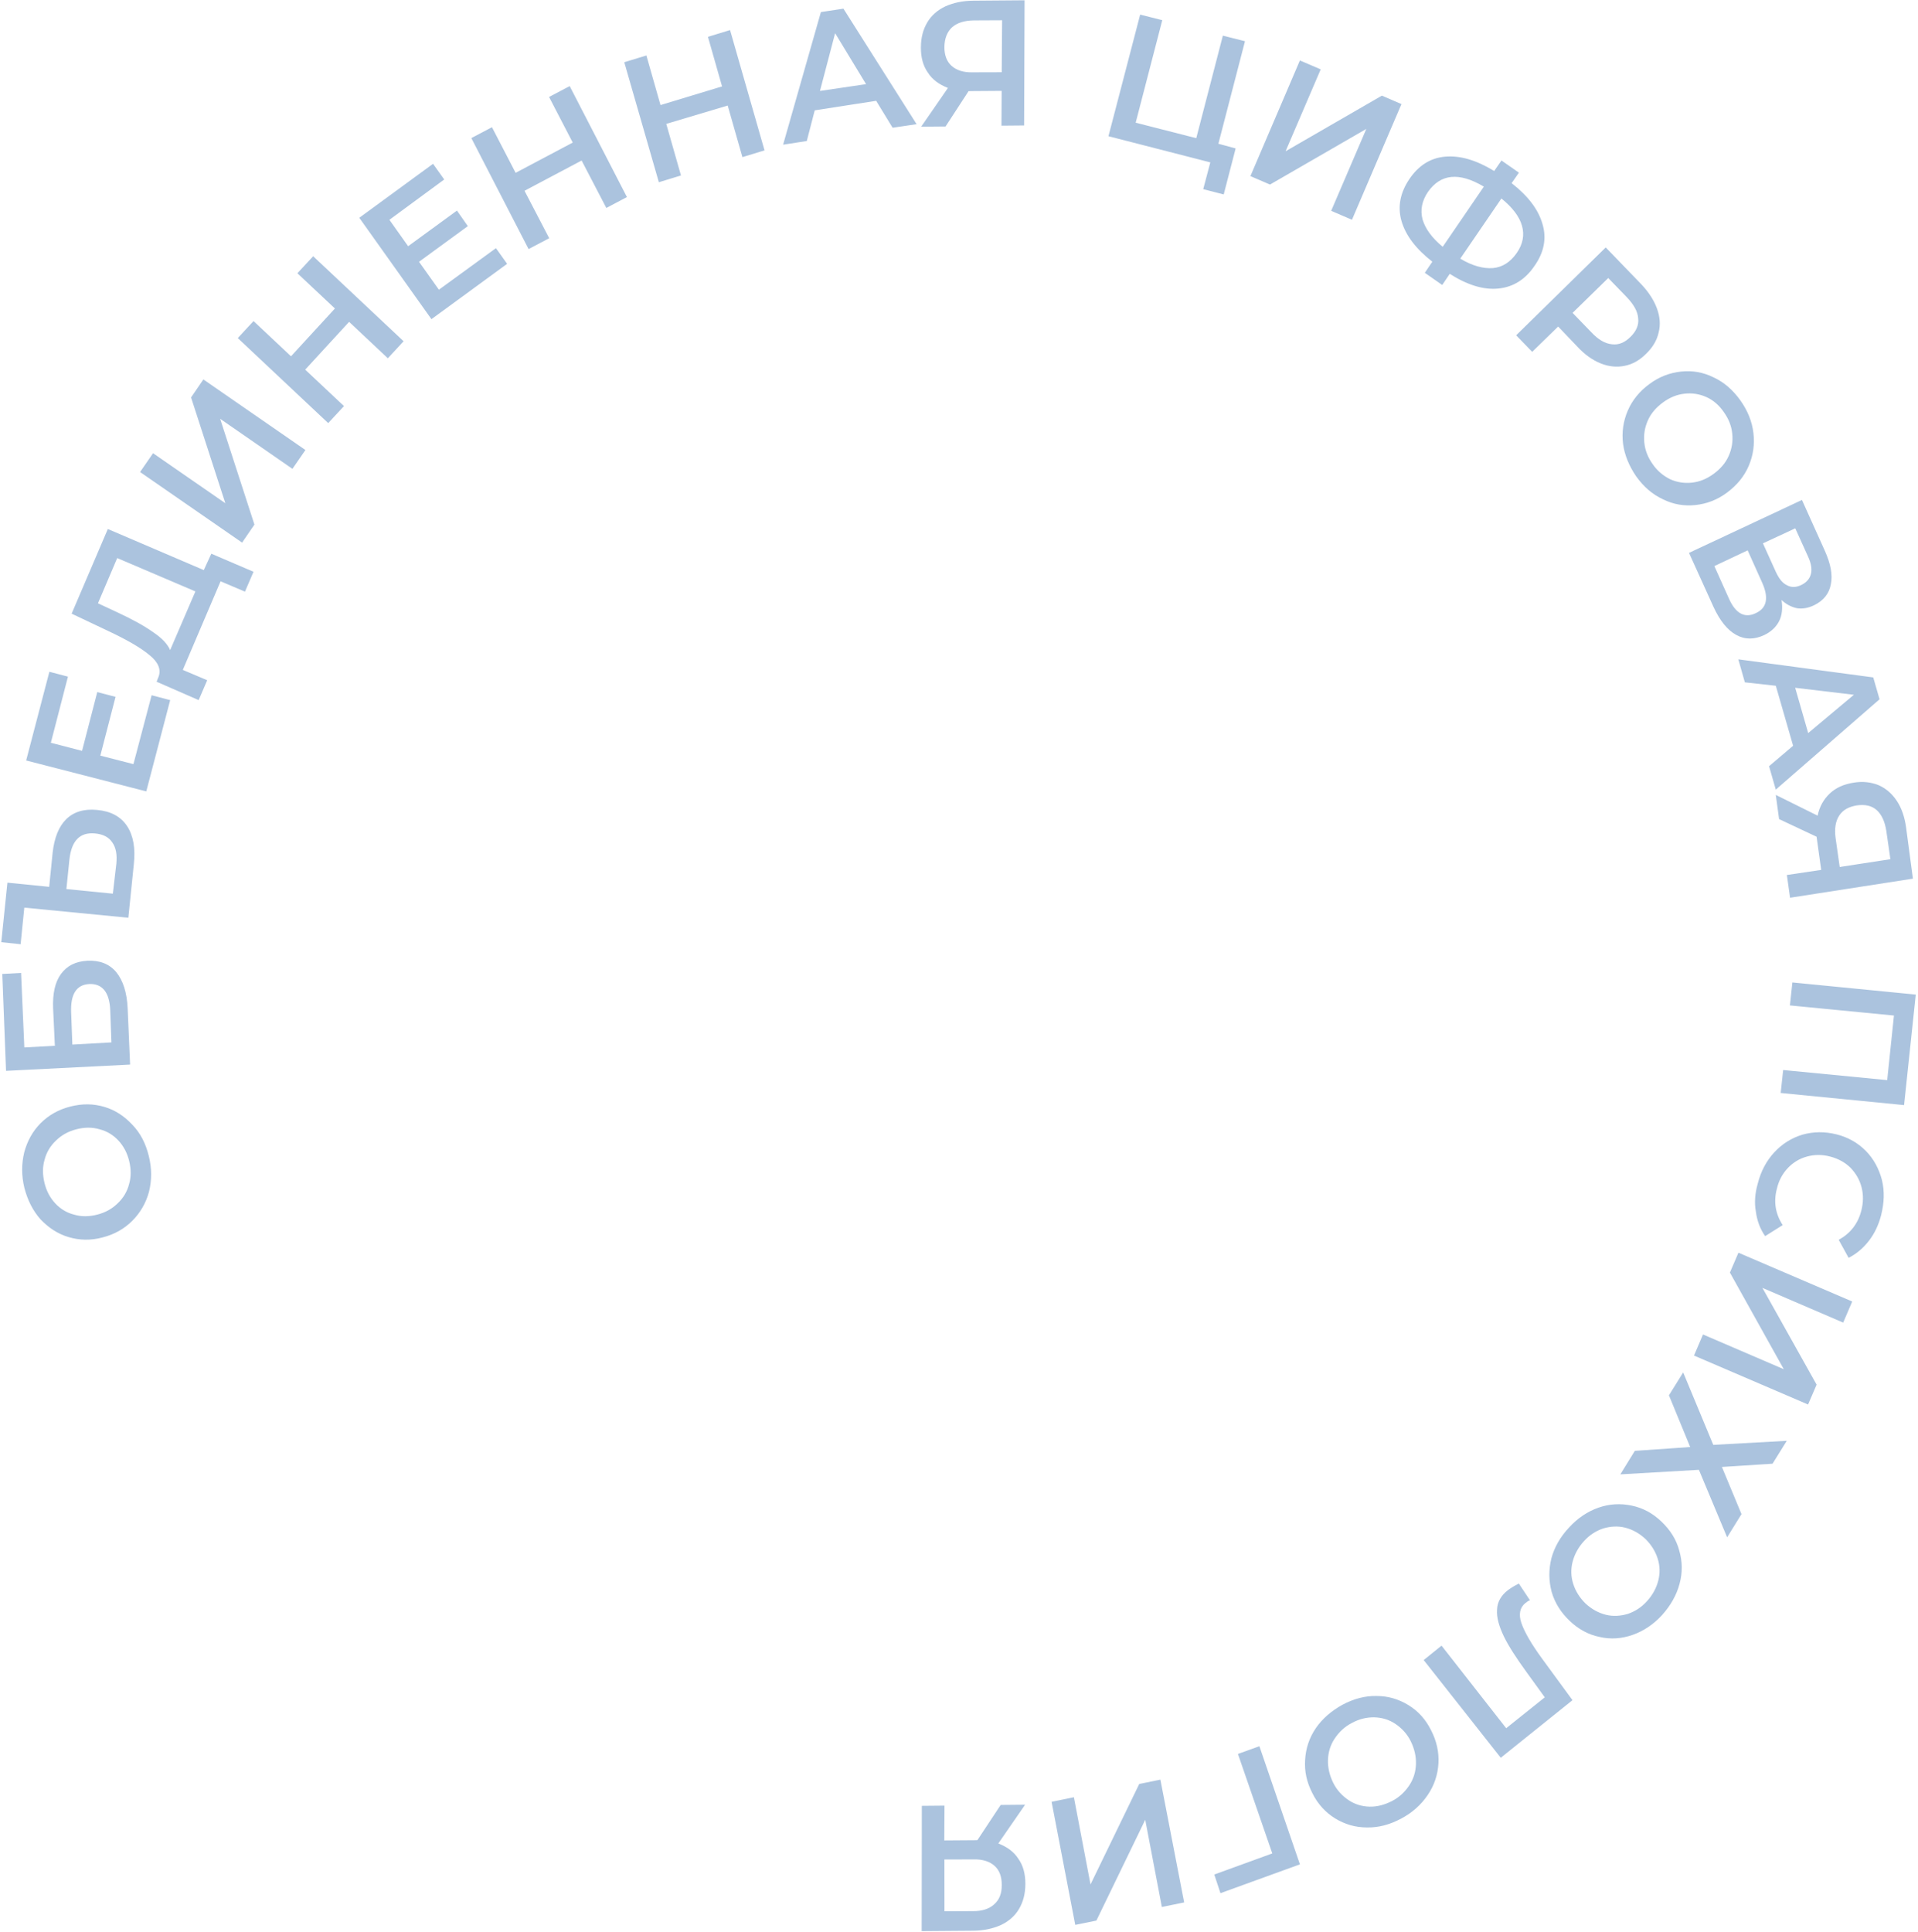 <?xml version="1.0" encoding="UTF-8"?> <svg xmlns="http://www.w3.org/2000/svg" width="829" height="835" viewBox="0 0 829 835" fill="none"> <path fill-rule="evenodd" clip-rule="evenodd" d="M64.328 499.652C65.651 505.047 65.623 510.056 64.401 515.051C63.102 519.865 60.684 524.085 57.2 527.578C53.719 531.072 49.458 533.499 44.288 534.806C39.248 536.161 34.339 536.048 29.637 534.648C24.934 533.248 21.014 530.633 17.506 526.965C14.182 523.217 11.923 518.673 10.549 513.413C9.227 508.021 9.302 502.876 10.474 498.013C11.778 493.201 14.061 488.931 17.545 485.437C21.03 481.942 25.288 479.517 30.457 478.21C35.628 476.906 40.409 476.966 45.109 478.368C49.811 479.768 53.734 482.383 57.109 485.996C60.747 489.716 63.004 494.26 64.328 499.652ZM55.832 501.777C54.975 498.244 53.417 495.343 51.211 492.951C49.005 490.556 46.223 488.852 43.08 488.065C39.859 487.098 36.534 487.154 33.027 488.052C29.518 488.949 26.635 490.548 24.194 492.933C21.803 495.183 20.086 498.006 19.28 501.188C18.344 504.318 18.371 507.675 19.224 511.21C20.081 514.743 21.64 517.642 23.847 520.034C26.055 522.429 28.833 524.135 31.977 524.92C35.198 525.889 38.524 525.831 42.029 524.935C45.538 524.038 48.423 522.437 50.865 520.055C53.257 517.802 54.971 514.979 55.776 511.799C56.713 508.669 56.689 505.31 55.832 501.777ZM2.612 462.8L56.234 460.087L55.176 435.778C54.867 428.957 53.178 423.727 50.244 420.133C47.177 416.487 42.969 414.977 37.78 415.21C32.708 415.49 28.969 417.36 26.372 420.9C23.768 424.435 22.678 429.485 22.965 435.988L23.713 451.96L10.516 452.683L9.116 420.477L0.991 420.919L2.612 462.8ZM47.641 436.605L48.157 450.505L31.273 451.446L30.752 437.544C30.418 429.651 33.098 425.534 38.607 425.275C41.359 425.145 43.567 426.017 45.176 428.022C46.578 429.792 47.513 432.751 47.641 436.605ZM22.752 368.492C23.48 362.081 25.403 357.211 28.598 354.059C31.792 350.908 36.262 349.479 41.902 350.032C47.845 350.553 52.188 352.878 54.915 356.998C57.636 361.116 58.599 366.671 57.84 373.524L55.475 396.633L10.508 392.263L8.913 408.069L0.553 407.202L3.205 381.466L21.26 383.27L22.752 368.492ZM50.288 373.279C50.647 369.314 50.158 366.381 48.52 364.059C47.011 361.788 44.519 360.501 41.035 360.191C34.519 359.595 30.932 363.35 30.017 371.361L28.697 384.23L48.77 386.224L50.288 373.279ZM65.531 300.471L73.555 302.577L63.228 342.022L11.305 328.663L21.343 290.325L29.368 292.428L21.98 321.009L35.465 324.509L42.041 299.106L49.939 301.162L43.365 326.566L57.671 330.237L65.531 300.471ZM91.339 239.295L109.576 247.106L105.882 255.692L95.34 251.222L79.016 289.515L89.558 293.985L85.865 302.57L67.683 294.626L68.515 292.52C69.763 289.361 68.365 286.068 64.466 283.008C60.623 279.816 54.623 276.38 46.392 272.52L30.961 265.208L46.608 228.628L88.091 246.382L91.339 239.295ZM50.831 264.687C57.172 267.648 62.242 270.411 66.108 273.155C70.026 275.769 72.445 278.398 73.537 280.959L84.451 255.597L50.661 241.185L42.339 260.724L50.831 264.687ZM60.544 204L66.154 195.868L97.399 217.49L82.581 171.769L87.907 163.98L132.014 194.489L126.397 202.618L95.152 180.995L109.97 226.716L104.641 234.505L60.544 204ZM135.361 110.744L174.448 147.487L167.64 154.842L150.892 139.096L131.916 159.754L148.669 175.501L141.861 182.856L102.77 146.111L109.582 138.76L125.785 153.984L144.761 133.326L128.549 118.097L135.361 110.744ZM214.361 107.25L189.703 125.207L181.109 113.139L202.207 97.732L197.507 91.006L176.408 106.413L168.31 94.996L192.003 77.571L187.174 70.794L155.29 94.115L186.48 137.934L219.192 114.028L214.361 107.25ZM246.232 37.206L270.975 85.176L262.065 89.874L251.391 69.375L226.71 82.453L237.381 102.951L228.469 107.648L203.726 59.679L212.636 54.98L222.865 74.695L247.549 61.618L237.319 41.904L246.232 37.206ZM315.548 12.996L305.99 15.917L312.088 37.347L285.484 45.405L279.384 23.974L269.823 26.893L284.773 78.756L294.333 75.836L287.975 53.541L314.526 45.615L320.885 67.909L330.446 64.99L315.548 12.996ZM378.695 43.568L352.142 47.689L348.71 60.943L338.474 62.53L354.805 5.218L364.547 3.74L396.174 53.668L385.809 55.205L378.695 43.568ZM374.331 36.366L360.958 14.344L354.407 39.301L374.331 36.366ZM442.848 0.123L420.559 0.298C416.038 0.338 412.087 1.213 408.632 2.739C405.308 4.317 402.604 6.597 400.785 9.683C398.967 12.77 398.057 16.215 398.029 20.465C398.003 24.715 398.936 28.432 401.065 31.403C403.011 34.455 405.947 36.527 409.713 38.015L398.149 54.752L408.695 54.657L418.625 39.404L419.69 39.368L432.939 39.275L432.856 54.308L442.649 54.22L442.848 0.123ZM420.944 8.82C416.866 8.883 413.802 9.803 411.515 11.791C409.408 13.698 408.265 16.594 408.187 20.216C408.159 23.706 409.145 26.529 411.251 28.426C413.354 30.322 416.391 31.37 420.342 31.256L432.966 31.22L433.129 8.762L420.944 8.82ZM534.066 64.152L528.917 84.032L520.058 81.75L523.126 70.179L479.096 58.876L492.801 6.309L502.362 8.716L490.865 53.024L517.051 59.714L528.545 15.405L538.106 17.812L526.612 62.121L534.066 64.152ZM561.847 26.124L570.836 29.979L555.653 65.374L597.279 41.336L605.744 44.984L584.351 94.97L575.362 91.115L590.544 55.72L548.921 79.759L540.453 76.11L561.847 26.124ZM663.268 114.88C659.291 120.765 654.095 124.039 647.678 124.701C641.262 125.362 634.3 123.221 626.611 118.358L623.361 123.162L615.831 117.905L619.079 113.1C611.962 107.55 607.522 101.687 605.757 95.511C603.993 89.337 605.189 83.265 609.164 77.379C613.142 71.493 618.338 68.219 624.702 67.689C631.069 67.16 638.083 69.17 645.821 73.901L648.967 69.36L656.5 74.618L653.354 79.158C660.471 84.708 664.91 90.57 666.676 96.747C668.57 102.973 667.374 109.044 663.268 114.88ZM631.158 111.784C636.38 114.912 641.134 116.181 645.317 115.855C649.369 115.477 652.773 113.321 655.528 109.388C658.284 105.454 658.959 101.46 657.816 97.508C656.676 93.558 653.715 89.649 648.936 85.783L631.158 111.784ZM617.164 82.973C614.591 86.827 613.785 90.77 614.875 94.852C616.018 98.804 618.927 102.845 623.576 106.658L641.351 80.657C630.65 74.3 622.675 75.106 617.164 82.973ZM709.481 122.936C712.649 126.319 714.883 129.787 716.18 133.344C717.479 136.9 717.763 140.36 716.905 143.674C716.177 147.038 714.357 150.124 711.447 152.931C708.718 155.658 705.6 157.47 702.197 158.104C698.923 158.789 695.442 158.479 691.936 157.094C688.429 155.709 685.026 153.3 681.859 149.919L673.47 141.127L662.245 152.063L655.309 144.91L694.029 106.942L709.481 122.936ZM687.809 143.594C690.77 146.742 693.679 148.5 696.718 148.787C699.575 149.155 702.252 148.082 704.746 145.567C707.189 143.184 708.41 140.471 708.048 137.588C707.867 134.625 706.179 131.676 703.218 128.528L695.117 120.154L679.705 135.22L687.809 143.594ZM707.197 205.884C710.391 210.341 714.183 213.665 718.754 215.775C723.274 218.017 727.924 218.788 732.782 218.272C737.64 217.756 742.213 216.062 746.475 212.876C750.735 209.689 753.88 205.909 755.83 201.353C757.779 196.797 758.457 192.042 757.86 187.089C757.264 182.137 755.369 177.432 752.175 172.974C748.98 168.517 745.189 165.193 740.618 163.083C736.098 160.841 731.448 160.07 726.59 160.586C721.732 161.102 717.159 162.796 712.898 165.982C708.688 169.038 705.492 172.949 703.542 177.505C701.592 182.062 700.916 186.816 701.512 191.768C702.16 196.59 704.055 201.295 707.197 205.884ZM714.369 200.651C712.239 197.68 711.045 194.621 710.709 191.292C710.372 187.964 710.866 184.811 712.244 181.703C713.621 178.594 715.804 176.109 718.766 173.931C721.728 171.753 724.769 170.519 728.068 170.148C731.367 169.778 734.485 170.248 737.55 171.61C740.485 172.922 743.056 175.155 745.055 178.075C747.185 181.047 748.38 184.105 748.716 187.434C749.052 190.763 748.558 193.915 747.181 197.024C745.803 200.132 743.62 202.618 740.658 204.795C737.696 206.974 734.655 208.207 731.356 208.579C728.057 208.949 724.94 208.479 721.874 207.116C718.991 205.673 716.368 203.571 714.369 200.651ZM770.023 259.308C770.568 262.871 770.255 265.944 768.956 268.474C767.656 271.004 765.499 273.043 762.538 274.46C758.302 276.44 754.224 276.503 750.405 274.386C746.587 272.269 743.367 268.258 740.615 262.302L730.022 238.943L778.843 216.073L788.76 238.099C791.226 243.639 792.186 248.431 791.328 252.505C790.599 256.63 788.078 259.591 784.155 261.542C781.557 262.798 779.141 263.214 776.725 262.868C774.231 262.339 771.997 261.153 770.023 259.308ZM761.977 234.826L767.507 247.053C768.883 250.032 770.363 251.986 772.389 252.938C774.234 253.971 776.364 253.899 778.598 252.804C780.833 251.708 782.21 250.121 782.73 248.044C783.251 245.967 782.783 243.348 781.485 240.552L775.955 228.324L761.977 234.826ZM747.292 258.7C750.148 265.154 754.096 267.323 758.929 264.97C763.71 262.749 764.542 258.361 761.686 251.906L755.378 237.85L740.983 244.643L747.292 258.7ZM775.019 322.305L764.625 331.134L767.532 341.26L812.382 302.213L809.657 292.767L751.338 284.95L754.166 294.894L767.545 296.373L775.019 322.305ZM781.541 316.816L775.91 297.243L801.289 300.267L781.541 316.816ZM826.803 379.737L773.701 387.982L772.327 378.156L787.162 375.95L785.321 362.744L785.166 361.617L768.957 353.997L767.531 343.544L785.61 352.509C786.417 348.567 788.288 345.35 790.912 342.887C793.537 340.423 796.992 338.897 801.149 338.255C805.176 337.563 808.734 338.056 811.982 339.339C815.177 340.753 817.747 342.986 819.825 346.089C821.903 349.192 823.227 353.063 823.848 357.57L826.803 379.737ZM815.302 359.063C814.653 355.002 813.277 352.024 811.173 350.128C809.07 348.232 806.186 347.55 802.523 348.081C798.989 348.664 796.469 350.103 794.91 352.531C793.351 354.959 792.856 358.111 793.374 362.12L795.163 374.697L817.064 371.325L815.302 359.063ZM822.983 477.6L769.65 472.362L770.719 462.435L815.686 466.805L818.604 438.891L773.637 434.52L774.705 424.595L828.036 429.835L822.983 477.6ZM759.741 511.515C761.068 506.255 763.459 501.722 766.864 498.043C770.267 494.367 774.269 491.838 779.05 490.377C783.778 489.05 788.61 488.981 793.675 490.221C798.741 491.46 803.026 493.915 806.454 497.398C809.882 500.884 812.116 505.112 813.388 509.875C814.607 514.771 814.397 519.864 813.071 525.121C811.979 529.407 810.212 533.121 807.769 536.265C805.326 539.409 802.39 541.902 799.012 543.611L794.727 535.832C799.716 533.085 803.016 528.91 804.447 523.389C805.41 519.811 805.436 516.324 804.605 513.104C803.775 509.884 802.165 507.117 799.827 504.673C797.439 502.358 794.607 500.785 791.075 499.845C787.542 498.907 784.217 498.962 781.021 499.831C777.826 500.698 775.071 502.35 772.759 504.786C770.446 507.219 768.808 510.227 767.976 513.853C766.545 519.374 767.35 524.561 770.517 529.467L762.93 534.231C760.723 531.076 759.424 527.52 758.907 523.51C758.232 519.897 758.518 515.75 759.741 511.515ZM800.565 562.487L796.665 571.599L761.755 556.593L785.176 598.409L781.484 606.994L732.183 585.847L736.083 576.735L770.992 591.743L747.703 549.977L751.394 541.391L800.565 562.487ZM766.124 632.581L744.249 633.985L752.713 654.37L746.501 664.396L734.3 635.227L700.345 637.187L706.608 627.03L730.536 625.371L721.345 603.024L727.504 593.132L740.511 624.442L772.284 622.686L766.124 632.581ZM678.231 660.105C681.921 656.085 686.208 653.212 690.91 651.571C695.612 649.928 700.367 649.674 705.224 650.681C710.082 651.686 714.29 653.956 718.108 657.596C721.926 661.233 724.523 665.302 725.795 670.065C727.195 674.881 727.272 679.629 725.919 684.573C724.619 689.386 722.098 693.868 718.356 698.02C714.667 702.04 710.379 704.913 705.676 706.556C700.973 708.199 696.168 708.581 691.362 707.446C686.634 706.49 682.296 704.168 678.478 700.531C674.661 696.892 672.064 692.823 670.663 688.009C669.391 683.246 669.314 678.498 670.536 673.503C671.837 668.69 674.358 664.208 678.231 660.105ZM684.567 666.108C682.151 668.806 680.565 671.68 679.707 674.993C678.9 678.175 678.978 681.4 679.99 684.54C681.002 687.68 682.742 690.497 685.339 693.045C687.988 695.461 690.819 697.036 694.092 697.871C697.235 698.656 700.482 698.418 703.548 697.497C706.666 696.446 709.472 694.665 711.89 691.965C714.306 689.268 715.892 686.393 716.75 683.081C717.556 679.898 717.479 676.673 716.467 673.533C715.454 670.395 713.715 667.577 711.118 665.031C708.469 662.613 705.637 661.04 702.365 660.202C699.221 659.418 695.973 659.658 692.908 660.576C689.79 661.628 686.984 663.411 684.567 666.108ZM648.664 759.671L679.663 734.781L666.497 716.799C661.824 710.387 658.889 705.273 657.565 701.401C656.319 697.714 656.892 694.743 659.308 692.808C659.959 692.302 660.608 691.798 661.283 691.608L656.479 684.384C654.427 685.399 652.816 686.438 651.75 687.234C648.736 689.544 647.151 692.418 647.046 695.723C646.811 698.979 647.875 702.748 649.925 707.059C651.977 711.367 655.353 716.506 659.82 722.683L667.688 733.552L651.006 746.9L623.064 711.209L615.346 717.444L648.664 759.671ZM580.244 736.753C585.18 734.139 590.039 732.861 594.949 732.974C599.91 732.956 604.482 734.305 608.715 736.891C612.95 739.475 616.196 743.041 618.532 747.77C620.921 752.365 622.011 757.208 621.724 762.115C621.437 767.025 619.929 771.602 617.07 775.799C614.212 779.996 610.469 783.388 605.532 786.004C600.595 788.62 595.738 789.896 590.827 789.783C585.866 789.801 581.293 788.452 577.06 785.868C572.956 783.333 569.58 779.716 567.243 774.99C564.778 770.21 563.765 765.549 564.104 760.511C564.391 755.601 565.899 751.024 568.758 746.827C571.565 742.761 575.437 739.421 580.244 736.753ZM584.346 744.614C581.15 746.241 578.708 748.625 576.862 751.397C575.017 754.168 574.081 757.299 573.977 760.604C573.871 763.911 574.649 767.262 576.234 770.474C577.816 773.688 580.154 776.132 582.881 777.972C585.609 779.809 588.7 780.724 591.974 780.8C595.246 780.875 598.442 780.009 601.637 778.379C604.834 776.75 607.277 774.366 609.122 771.594C610.966 768.825 611.903 765.694 612.008 762.387C612.112 759.082 611.335 755.729 609.75 752.517C608.167 749.305 605.83 746.859 603.102 745.021C600.375 743.184 597.284 742.266 594.011 742.191C590.737 742.118 587.412 742.933 584.346 744.614ZM524.836 810.133L527.51 818.19L561.857 805.733L544.336 754.681L535.061 758.018L549.908 801.013L524.836 810.133ZM511.817 822.188L502.179 824.162L494.994 786.476L473.886 830.034L464.743 831.893L454.521 778.708L464.16 776.732L471.346 814.418L492.4 770.995L501.546 769.127L511.817 822.188ZM398.365 834.596L420.656 834.419C425.175 834.381 429.125 833.504 432.582 831.975C435.905 830.401 438.607 828.122 440.43 825.03C442.249 821.945 443.158 818.503 443.185 814.253C443.212 810.004 442.278 806.286 440.149 803.313C438.201 800.263 435.266 798.19 431.5 796.702L443.065 779.964L432.519 780.059L422.46 795.263L421.396 795.297L408.146 795.391L408.229 780.358L398.433 780.447L398.365 834.596ZM420.396 825.952L408.214 826.004L408.195 803.631L420.818 803.596C424.77 803.48 427.808 804.525 429.911 806.425C432.016 808.319 433.002 811.146 432.974 814.635C433.027 818.303 431.934 821.071 429.646 823.062C427.545 824.962 424.424 826.02 420.396 825.952Z" fill="#ABC3DE"></path> </svg> 